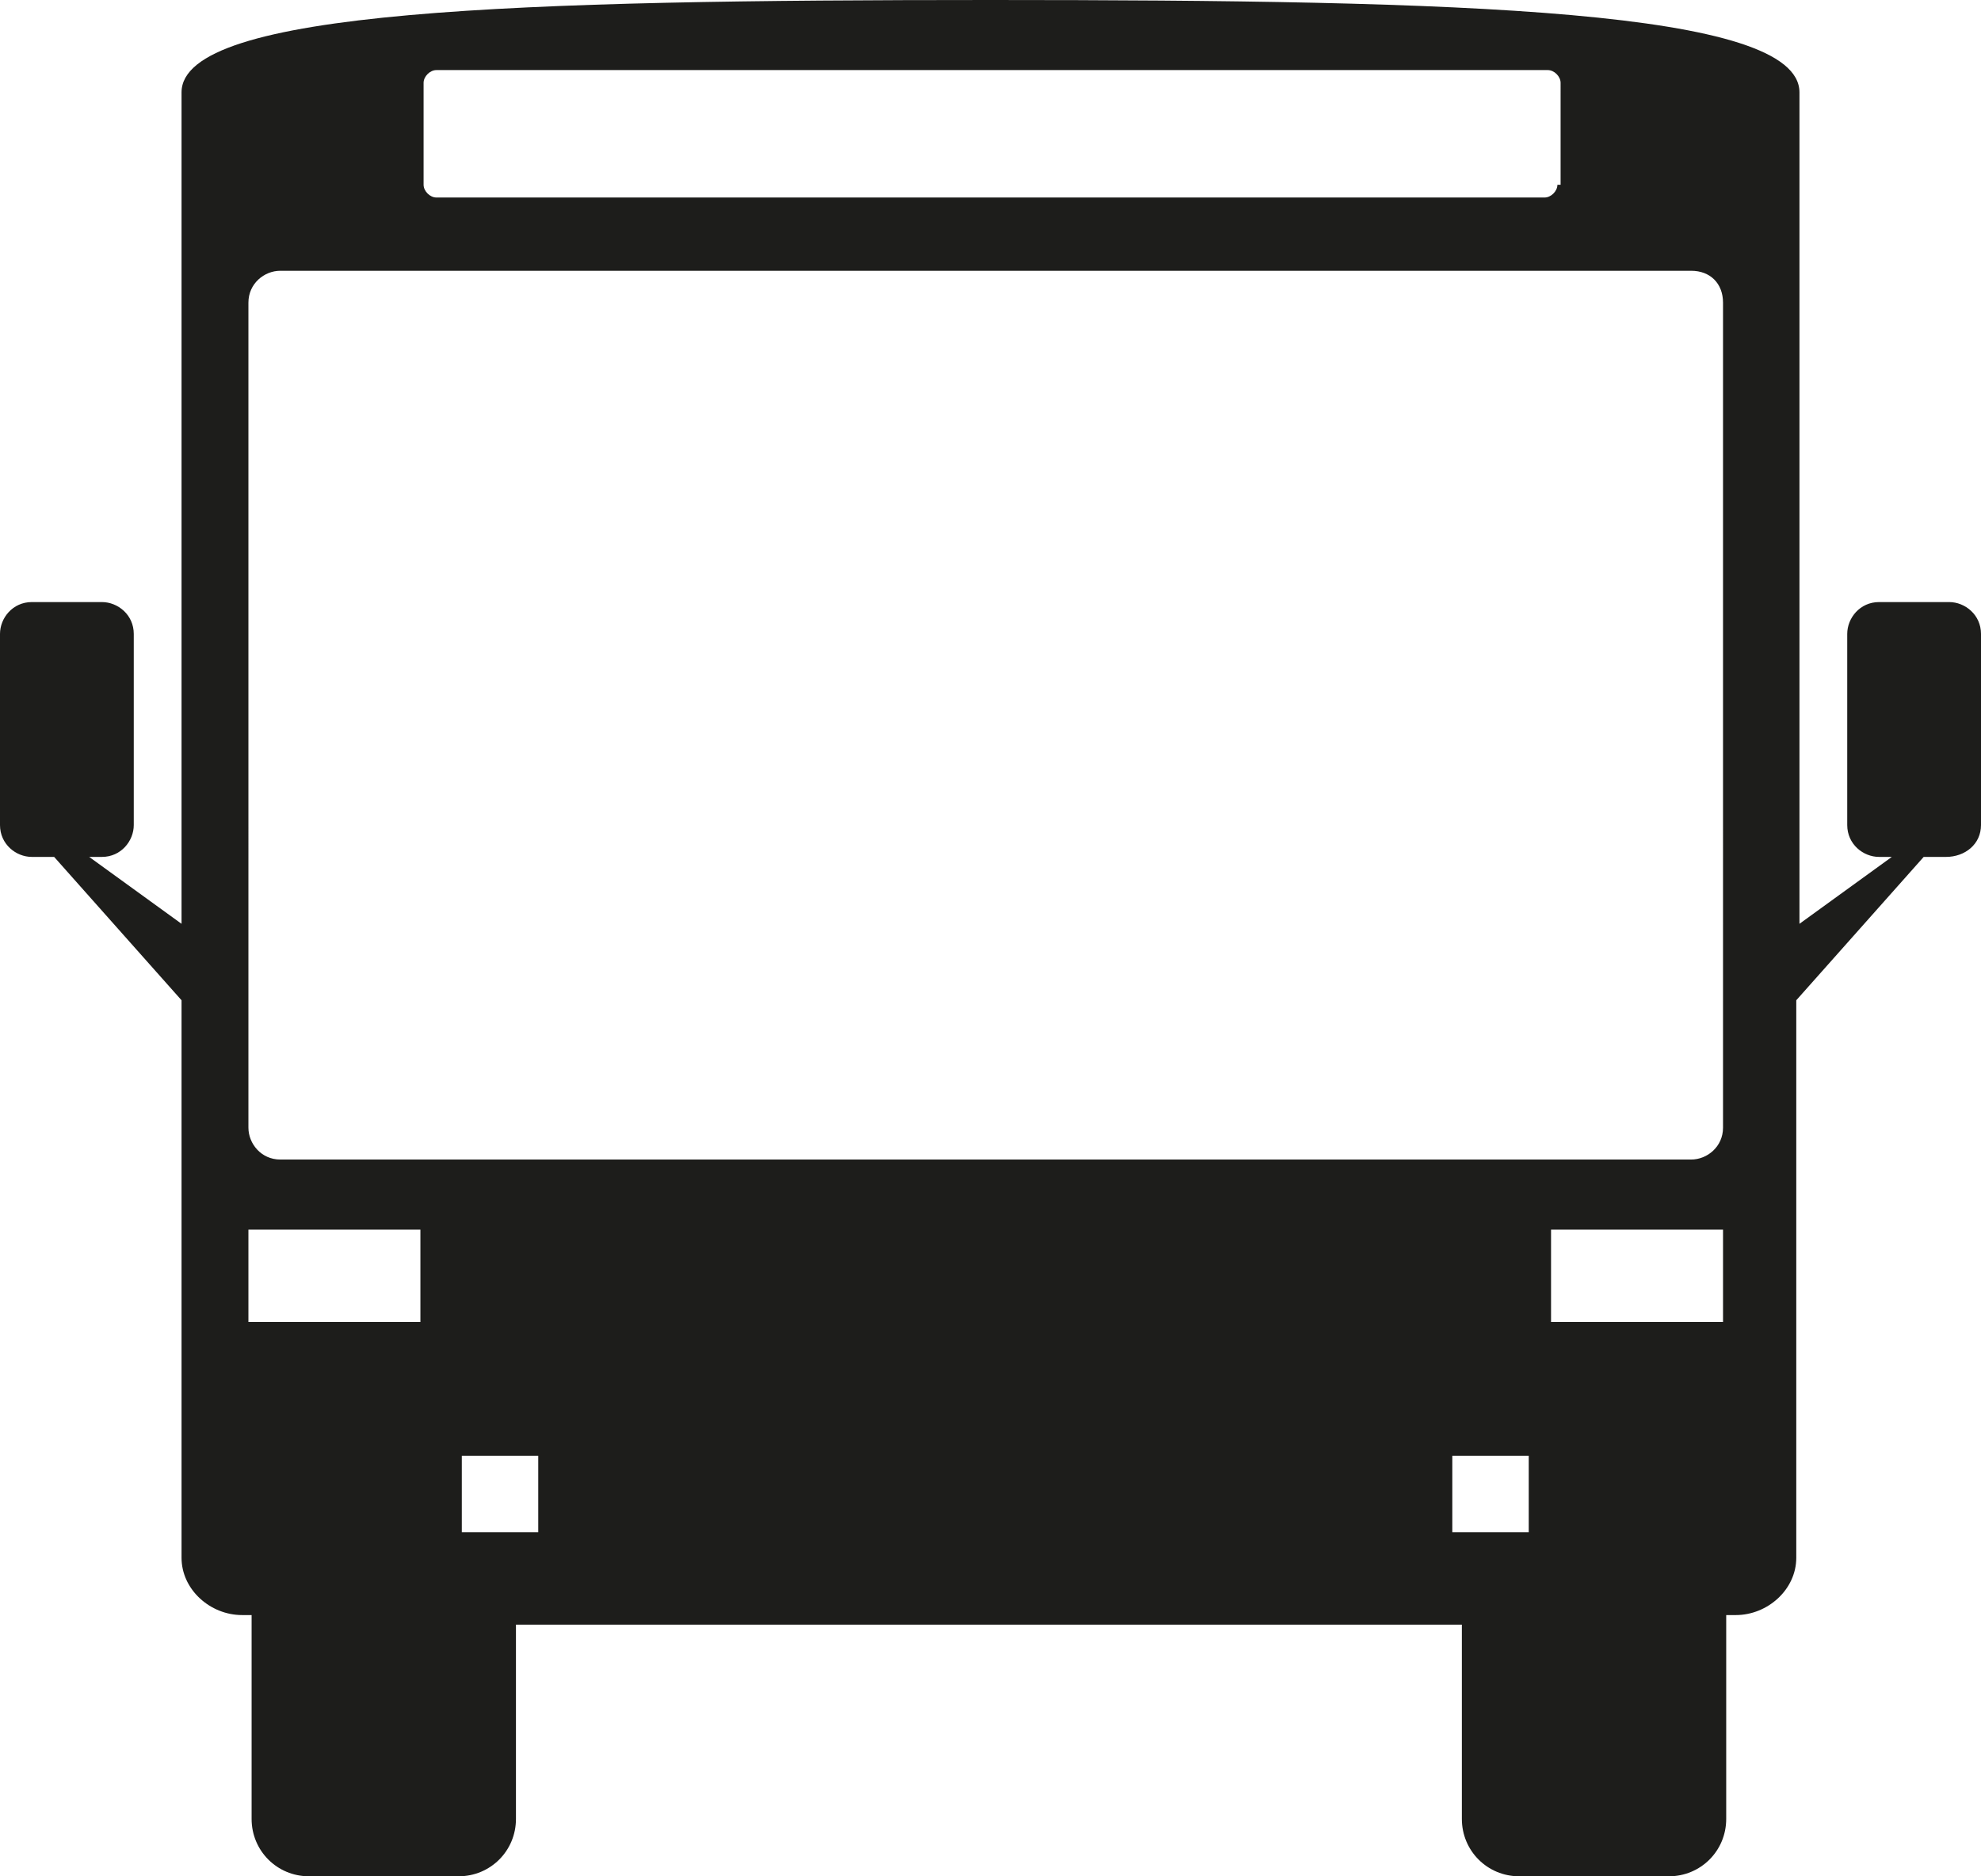 <?xml version="1.0" encoding="utf-8"?>
<!-- Generator: Adobe Illustrator 21.0.0, SVG Export Plug-In . SVG Version: 6.00 Build 0)  -->
<svg version="1.1" id="bus" xmlns="http://www.w3.org/2000/svg" xmlns:xlink="http://www.w3.org/1999/xlink" x="0px" y="0px"
	 viewBox="0 0 62.2 58.9" style="enable-background:new 0 0 62.2 58.9;" xml:space="preserve">
<style type="text/css">
	.st0{fill:#1D1D1B;}
</style>
<path id="seu" class="st0" d="M54.1,41.5h-5.4v-2.9h5.4V41.5z M54.1,35.4c0,0.6-0.5,1-1,1H8.8c-0.6,0-1-0.5-1-1V9.5c0-0.6,0.5-1,1-1
	h44.3c0.6,0,1,0.4,1,1h0V35.4z M48.9,5.8c0,0.2-0.2,0.4-0.4,0.4H13.7c-0.2,0-0.4-0.2-0.4-0.4V2.6c0-0.2,0.2-0.4,0.4-0.4h34.9
	c0.2,0,0.4,0.2,0.4,0.4V5.8z M7.8,38.6h5.4v2.9H7.8V38.6z M14.5,45.7h2.4v2.4h-2.4V45.7z M45.6,45.7H48v2.4h-2.4V45.7z M62.2,25.9
	v-6c0-0.6-0.5-1-1-1H59c-0.6,0-1,0.5-1,1v6c0,0.6,0.5,1,1,1h0.4L56.5,29V2.9C56.5,0.3,45.9,0,31.1,0C16.3,0,5.7,0.3,5.7,2.9l0,26.1
	l-2.9-2.1h0.4c0.6,0,1-0.5,1-1v-6c0-0.6-0.5-1-1-1H1c-0.6,0-1,0.5-1,1v6c0,0.6,0.5,1,1,1h0.7l4,4.5v17.5c0,1,0.9,1.8,1.9,1.8l0.3,0
	v6.4c0,1,0.8,1.8,1.8,1.8l4.7,0c1,0,1.8-0.8,1.8-1.8V51h0h29.7v6.1c0,1,0.8,1.8,1.8,1.8l4.7,0c1,0,1.8-0.8,1.8-1.8v-6.4l0.3,0
	c1,0,1.9-0.8,1.9-1.8V31.4l4-4.5h0.7C61.7,26.9,62.2,26.5,62.2,25.9"/>
</svg>
